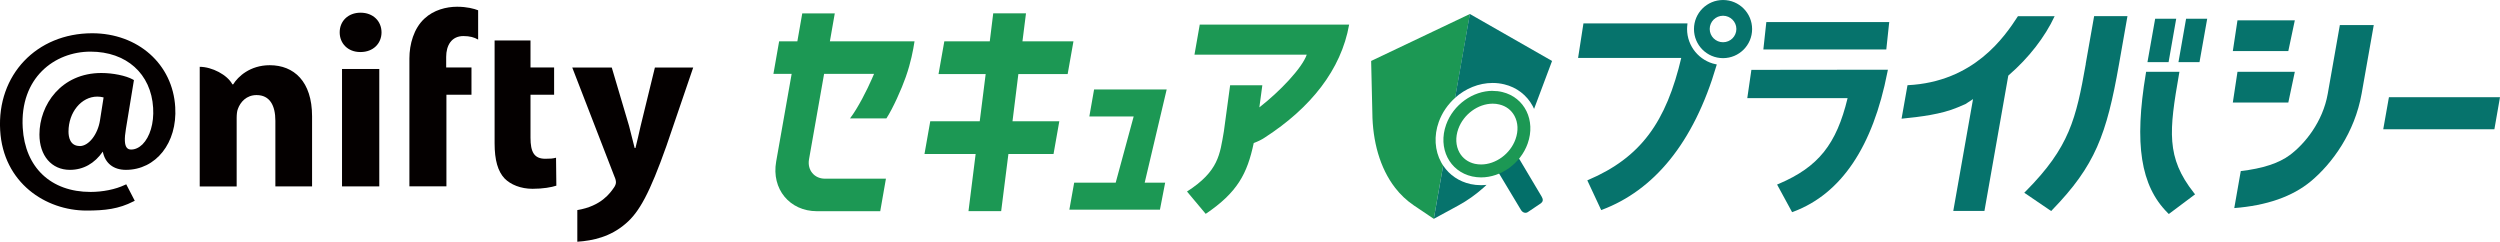 <?xml version="1.0" encoding="UTF-8"?><svg id="_レイヤー_2" xmlns="http://www.w3.org/2000/svg" width="311.31" height="30.1" viewBox="0 0 311.31 30.1"><defs><style>.cls-1{stroke:#06736c;stroke-miterlimit:10;stroke-width:.24px;}.cls-1,.cls-2{fill:#06736c;}.cls-3{fill:#040000;}.cls-4{fill:#036f69;}.cls-5{fill:#1c9854;}</style></defs><g id="_レイヤー_1-2"><g><g><path class="cls-3" d="m16.67,9.97l-.12-.07c-.87-.48-2.48-.81-3.93-.81-4.99,0-7.71,3.95-7.71,7.66,0,2.63,1.51,4.4,3.79,4.4,1.67,0,3.07-.79,4.1-2.27.29,1.45,1.33,2.27,2.88,2.27,3.72,0,6.41-3.34,6.14-7.8-.3-5.36-4.64-9.21-10.35-9.21C4.55,4.15-.38,9.33.02,16.22c.38,6.56,5.68,10,10.75,10,2.31,0,4.02-.2,5.85-1.14l.16-.08-1.06-2.05-.18.08c-1.15.55-2.74.87-4.26.87-4.95,0-8.16-3.05-8.45-7.98-.37-6.22,3.95-9.49,8.44-9.49,4.47,0,7.55,2.75,7.8,7,.12,1.94-.41,3.63-1.33,4.55-.43.42-.94.65-1.42.64-.24,0-.41-.08-.53-.23-.28-.33-.32-1.11-.11-2.34,0,0,1-6.09,1-6.09Zm-6.75,8.21c-1.21,0-1.39-1.14-1.39-1.79,0-2.42,1.61-4.36,3.58-4.36.26,0,.53.03.79.1-.05.3-.45,2.86-.45,2.86-.27,1.73-1.39,3.2-2.52,3.2Z"/><g><rect class="cls-3" x="42.59" y="8.59" width="4.64" height="14.62"/><path class="cls-3" d="m44.86,6.48c-1.54,0-2.57-1.08-2.56-2.46,0-1.39,1.05-2.44,2.6-2.44s2.6,1.04,2.61,2.44c0,1.38-1.02,2.46-2.62,2.46h-.03Z"/></g><path class="cls-3" d="m69.25,19.64c-.45.11-.7.13-1.34.13-1.4,0-1.85-.84-1.85-2.63v-5.34h2.94v-3.4h-2.94v-3.36h-4.47v12.8c0,2.11.41,3.5,1.24,4.38.75.77,2.02,1.29,3.48,1.29,1.31,0,2.37-.19,2.97-.39l-.04-3.49Z"/><path class="cls-3" d="m81.55,8.41l-1.77,7.25c-.21.89-.44,1.98-.65,2.77h-.1c-.2-.77-.48-1.86-.7-2.76l-2.15-7.26h-4.92l5.24,13.54c.16.35.2.58.2.76,0,.19-.09.43-.25.65-.45.64-1.55,2.3-4.56,2.8v3.94c1.94-.13,4.12-.6,6.03-2.26,1.68-1.42,2.99-3.81,5.07-9.68l3.33-9.75h-4.77Z"/><path class="cls-3" d="m28.94,10.5h.1c.59-.96,2.1-2.38,4.55-2.38,3.01,0,5.27,2.02,5.27,6.36v8.73h-4.57v-8.17c0-1.9-.69-3.2-2.34-3.2-1.27,0-2.02.87-2.33,1.73-.11.26-.15.72-.15,1.13v8.52h-4.6v-14.9c1.52,0,3.45,1,4.07,2.19Z"/><path class="cls-3" d="m57.7,4.49c.81,0,1.36.16,1.84.44V1.28c-.51-.2-1.41-.44-2.62-.44-1.34,0-2.92.4-4.07,1.48-1.32,1.22-1.87,3.18-1.87,4.96v15.92h4.61v-11.4h3.12v-3.4h-3.15v-1.31c0-1.42.65-2.6,2.15-2.6Z"/></g><g><path class="cls-2" d="m251.28,2.02c-1.66,2.55-5.46,8.19-13.75,8.59l-.74,4.17c2.35-.23,4.97-.56,6.94-1.39l1.01-.43.95-.62-2.46,13.93h3.88l2.97-16.85.05-.05c2.49-2.15,4.51-4.75,5.72-7.35h-4.58Z"/><polygon class="cls-2" points="278.04 6.36 284.95 6.36 285.76 2.53 278.62 2.53 278.04 6.36"/><polygon class="cls-2" points="278.04 12.77 284.95 12.77 285.76 8.94 278.62 8.94 278.04 12.77"/><g><path class="cls-1" d="m209.96,3.62c0-.2.02-.4.04-.59h-12.72l-.63,4.06h12.86c-1.91,8.2-5.11,12.61-11.69,15.43l1.63,3.49c6.36-2.4,11.32-8.17,14.18-17.89-2.09-.43-3.67-2.29-3.67-4.51Z"/><path class="cls-2" d="m214.56,1.96c.91,0,1.66.74,1.66,1.65s-.74,1.65-1.66,1.65-1.66-.74-1.66-1.65.74-1.65,1.66-1.65m0-1.96c-2,0-3.62,1.62-3.62,3.62s1.62,3.62,3.62,3.62,3.62-1.62,3.62-3.62-1.62-3.62-3.62-3.62h0Z"/></g><g><path class="cls-2" d="m217.58,12.22h12.49c-1.39,5.76-3.65,8.57-8.54,10.66l-.24.1,1.87,3.44.19-.07c5.94-2.24,9.87-8.09,11.68-17.38l.06-.29-17,.02-.51,3.51Z"/><polygon class="cls-2" points="219.95 2.75 219.58 6.16 234.89 6.16 235.24 2.87 235.26 2.75 219.95 2.75"/></g><polygon class="cls-2" points="297.48 12.1 296.77 16.1 310.61 16.1 311.31 12.1 297.48 12.1"/><g><path class="cls-2" d="m259.73,7.96c-1.21,6.84-2.03,10.37-7.45,15.83l-.21.21,3.35,2.28.14-.15c5.34-5.51,6.76-9.35,8.3-18.09l1.06-6.03h-4.15l-1.05,5.95Z"/><path class="cls-2" d="m273.19,24.01c-3.48-4.41-3.08-7.72-1.85-14.78l.05-.29h-4.15l-.03.2c-1.47,8.8-.65,13.99,2.71,17.36l.15.15,3.27-2.45-.16-.2Z"/></g><polygon class="cls-2" points="270.04 7.74 267.41 7.74 268.37 2.33 270.99 2.33 270.04 7.74"/><polygon class="cls-2" points="273.89 7.74 271.27 7.74 272.22 2.33 274.85 2.33 273.89 7.74"/><path class="cls-2" d="m291.37,3.11l-1.51,8.57c-.62,3.5-2.85,6.23-4.71,7.62-1.36,1.02-3.41,1.69-6.12,2l-.81,4.61c4.03-.31,7.24-1.43,9.53-3.33,2.69-2.24,5.47-6.08,6.33-10.92l1.51-8.54h-4.21Z"/></g><polygon class="cls-5" points="142.54 22.75 145.28 11.14 136.24 11.14 135.65 14.5 141.17 14.5 138.93 22.75 133.76 22.75 133.16 26.11 144.44 26.11 145.09 22.75 142.54 22.75"/><path class="cls-5" d="m103.34,5.15l.61-3.48h-4.05l-.61,3.48h-2.27l-.71,4.05h2.27l-1.93,10.93c-.6,3.4,1.68,6.17,5.08,6.17h7.88l.71-4.05h-7.6c-1.32,0-2.21-1.08-1.98-2.4l1.88-10.65h6.22l-.26.6c-.57,1.32-1.75,3.67-2.73,4.94h4.53c.8-1.22,1.89-3.66,2.41-5.15l.03-.09c.6-1.71.89-3.24,1.06-4.35h-10.56Z"/><polygon class="cls-5" points="127.76 1.66 123.68 1.66 123.25 5.15 117.59 5.15 116.87 9.22 122.74 9.22 122 15.1 115.84 15.1 115.12 19.18 121.49 19.18 120.6 26.29 124.67 26.29 125.57 19.18 131.19 19.18 131.91 15.1 126.08 15.1 126.81 9.22 132.95 9.22 133.67 5.15 127.32 5.15 127.76 1.66"/><path class="cls-5" d="m149.4,3.05l-.66,3.76h13.98c-.57,1.66-3.37,4.6-5.9,6.56l.37-2.75h-4.01l-.78,5.75c-.5,2.85-.63,4.94-4.59,7.48l2.33,2.78c3.95-2.67,5.17-4.99,5.98-8.82.52-.19,1.01-.43,1.39-.69h0c5.69-3.68,9.5-8.43,10.49-14.06h-18.63Z"/><g><g><path class="cls-5" d="m179.47,20.23c-.82-1.48-.93-3.32-.31-5.04.42-1.18,1.14-2.2,2.04-3.01l1.84-10.44-12.3,5.85.15,6.46c.03,3.5.92,6.86,2.84,9.34.65.84,1.43,1.58,2.33,2.19l2.48,1.67,1.17-6.63c-.08-.13-.17-.25-.24-.39Z"/><path class="cls-2" d="m185.88,10.33c.49,0,.97.06,1.43.17,1.55.37,2.81,1.34,3.55,2.71.06.11.12.23.17.35l2.24-5.97-10.24-5.85-1.84,10.44c1.29-1.15,2.95-1.85,4.68-1.85Z"/><path class="cls-2" d="m183.11,22.92c-1.43-.32-2.62-1.13-3.4-2.3l-1.17,6.63,3.07-1.67c1.12-.61,2.15-1.35,3.1-2.19.14-.12.27-.24.4-.37-.23.02-.45.04-.68.04-.45,0-.89-.05-1.33-.14Z"/></g><g><path class="cls-4" d="m191.9,25.3l-1.62,1.09c-.28.21-.67.11-.88-.24l-3.14-5.23,2.47-1.89,3.23,5.43c.21.35.21.62-.06.83Z"/><path class="cls-5" d="m185.88,11.31v1.6c.28,0,.56.03.83.1.84.2,1.49.7,1.88,1.42.45.84.5,1.87.13,2.9-.65,1.83-2.46,3.15-4.29,3.15-.26,0-.52-.03-.77-.08-.85-.19-1.53-.69-1.93-1.42-.46-.84-.51-1.88-.14-2.92.65-1.82,2.46-3.15,4.29-3.15v-1.6m0,0c-2.45,0-4.9,1.7-5.8,4.21-1.05,2.93.41,5.82,3.24,6.45.37.08.74.12,1.11.12,2.46,0,4.91-1.71,5.8-4.21,1.03-2.88-.37-5.75-3.15-6.42-.4-.1-.8-.14-1.2-.14h0Z"/></g></g></g></g></svg>